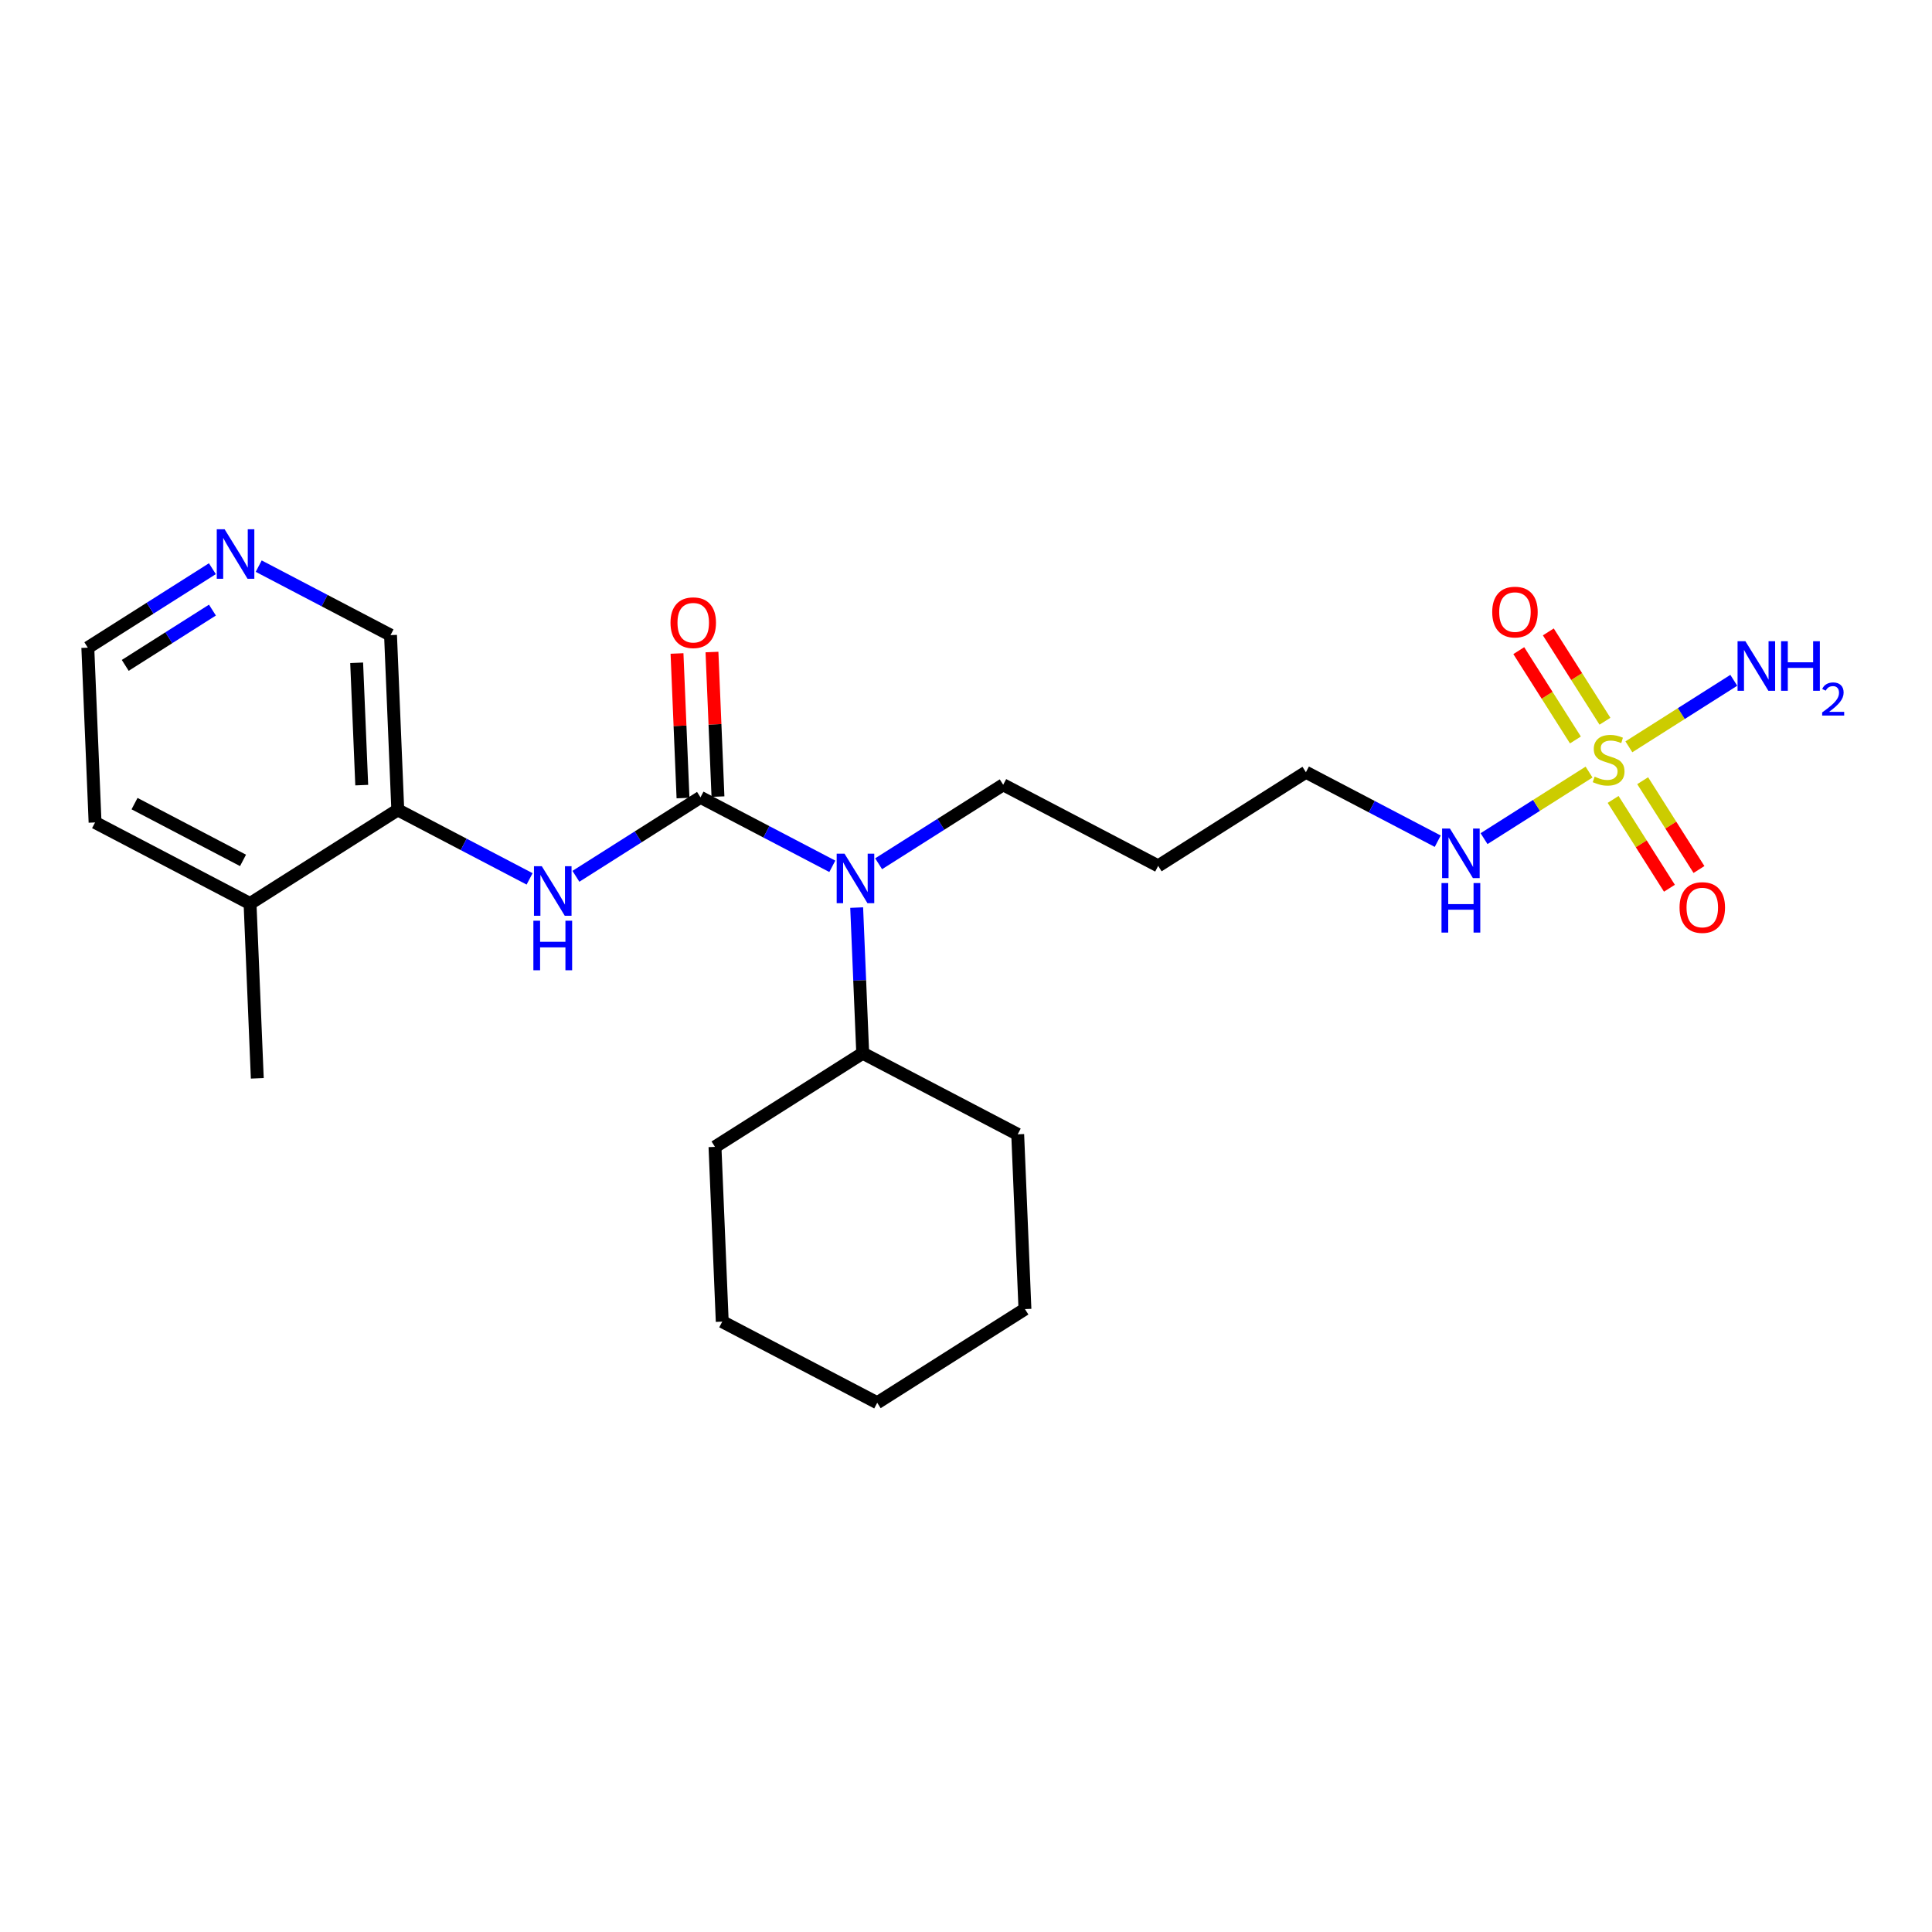 <?xml version='1.0' encoding='iso-8859-1'?>
<svg version='1.1' baseProfile='full'
              xmlns='http://www.w3.org/2000/svg'
                      xmlns:rdkit='http://www.rdkit.org/xml'
                      xmlns:xlink='http://www.w3.org/1999/xlink'
                  xml:space='preserve'
width='300px' height='300px' viewBox='0 0 300 300'>
<!-- END OF HEADER -->
<rect style='opacity:1.0;fill:#FFFFFF;stroke:none' width='300' height='300' x='0' y='0'> </rect>
<rect style='opacity:1.0;fill:#FFFFFF;stroke:none' width='300' height='300' x='0' y='0'> </rect>
<path class='bond-0 atom-0 atom-1' d='M 39.953,167.442 L 38.827,140.304' style='fill:none;fill-rule:evenodd;stroke:#000000;stroke-width:2.0px;stroke-linecap:butt;stroke-linejoin:miter;stroke-opacity:1' />
<path class='bond-1 atom-1 atom-2' d='M 38.827,140.304 L 14.762,127.71' style='fill:none;fill-rule:evenodd;stroke:#000000;stroke-width:2.0px;stroke-linecap:butt;stroke-linejoin:miter;stroke-opacity:1' />
<path class='bond-1 atom-1 atom-2' d='M 37.736,133.602 L 20.891,124.786' style='fill:none;fill-rule:evenodd;stroke:#000000;stroke-width:2.0px;stroke-linecap:butt;stroke-linejoin:miter;stroke-opacity:1' />
<path class='bond-24 atom-6 atom-1' d='M 61.767,125.76 L 38.827,140.304' style='fill:none;fill-rule:evenodd;stroke:#000000;stroke-width:2.0px;stroke-linecap:butt;stroke-linejoin:miter;stroke-opacity:1' />
<path class='bond-2 atom-2 atom-3' d='M 14.762,127.71 L 13.636,100.571' style='fill:none;fill-rule:evenodd;stroke:#000000;stroke-width:2.0px;stroke-linecap:butt;stroke-linejoin:miter;stroke-opacity:1' />
<path class='bond-3 atom-3 atom-4' d='M 13.636,100.571 L 23.308,94.439' style='fill:none;fill-rule:evenodd;stroke:#000000;stroke-width:2.0px;stroke-linecap:butt;stroke-linejoin:miter;stroke-opacity:1' />
<path class='bond-3 atom-3 atom-4' d='M 23.308,94.439 L 32.98,88.308' style='fill:none;fill-rule:evenodd;stroke:#0000FF;stroke-width:2.0px;stroke-linecap:butt;stroke-linejoin:miter;stroke-opacity:1' />
<path class='bond-3 atom-3 atom-4' d='M 19.447,103.32 L 26.217,99.027' style='fill:none;fill-rule:evenodd;stroke:#000000;stroke-width:2.0px;stroke-linecap:butt;stroke-linejoin:miter;stroke-opacity:1' />
<path class='bond-3 atom-3 atom-4' d='M 26.217,99.027 L 32.987,94.735' style='fill:none;fill-rule:evenodd;stroke:#0000FF;stroke-width:2.0px;stroke-linecap:butt;stroke-linejoin:miter;stroke-opacity:1' />
<path class='bond-4 atom-4 atom-5' d='M 40.172,87.909 L 50.407,93.266' style='fill:none;fill-rule:evenodd;stroke:#0000FF;stroke-width:2.0px;stroke-linecap:butt;stroke-linejoin:miter;stroke-opacity:1' />
<path class='bond-4 atom-4 atom-5' d='M 50.407,93.266 L 60.641,98.622' style='fill:none;fill-rule:evenodd;stroke:#000000;stroke-width:2.0px;stroke-linecap:butt;stroke-linejoin:miter;stroke-opacity:1' />
<path class='bond-5 atom-5 atom-6' d='M 60.641,98.622 L 61.767,125.76' style='fill:none;fill-rule:evenodd;stroke:#000000;stroke-width:2.0px;stroke-linecap:butt;stroke-linejoin:miter;stroke-opacity:1' />
<path class='bond-5 atom-5 atom-6' d='M 55.382,102.917 L 56.17,121.914' style='fill:none;fill-rule:evenodd;stroke:#000000;stroke-width:2.0px;stroke-linecap:butt;stroke-linejoin:miter;stroke-opacity:1' />
<path class='bond-6 atom-6 atom-7' d='M 61.767,125.76 L 72.001,131.116' style='fill:none;fill-rule:evenodd;stroke:#000000;stroke-width:2.0px;stroke-linecap:butt;stroke-linejoin:miter;stroke-opacity:1' />
<path class='bond-6 atom-6 atom-7' d='M 72.001,131.116 L 82.236,136.472' style='fill:none;fill-rule:evenodd;stroke:#0000FF;stroke-width:2.0px;stroke-linecap:butt;stroke-linejoin:miter;stroke-opacity:1' />
<path class='bond-7 atom-7 atom-8' d='M 89.428,136.074 L 99.1,129.942' style='fill:none;fill-rule:evenodd;stroke:#0000FF;stroke-width:2.0px;stroke-linecap:butt;stroke-linejoin:miter;stroke-opacity:1' />
<path class='bond-7 atom-7 atom-8' d='M 99.1,129.942 L 108.772,123.81' style='fill:none;fill-rule:evenodd;stroke:#000000;stroke-width:2.0px;stroke-linecap:butt;stroke-linejoin:miter;stroke-opacity:1' />
<path class='bond-8 atom-8 atom-9' d='M 111.485,123.697 L 111.02,112.472' style='fill:none;fill-rule:evenodd;stroke:#000000;stroke-width:2.0px;stroke-linecap:butt;stroke-linejoin:miter;stroke-opacity:1' />
<path class='bond-8 atom-8 atom-9' d='M 111.02,112.472 L 110.554,101.247' style='fill:none;fill-rule:evenodd;stroke:#FF0000;stroke-width:2.0px;stroke-linecap:butt;stroke-linejoin:miter;stroke-opacity:1' />
<path class='bond-8 atom-8 atom-9' d='M 106.058,123.923 L 105.592,112.697' style='fill:none;fill-rule:evenodd;stroke:#000000;stroke-width:2.0px;stroke-linecap:butt;stroke-linejoin:miter;stroke-opacity:1' />
<path class='bond-8 atom-8 atom-9' d='M 105.592,112.697 L 105.126,101.472' style='fill:none;fill-rule:evenodd;stroke:#FF0000;stroke-width:2.0px;stroke-linecap:butt;stroke-linejoin:miter;stroke-opacity:1' />
<path class='bond-9 atom-8 atom-10' d='M 108.772,123.81 L 119.006,129.166' style='fill:none;fill-rule:evenodd;stroke:#000000;stroke-width:2.0px;stroke-linecap:butt;stroke-linejoin:miter;stroke-opacity:1' />
<path class='bond-9 atom-8 atom-10' d='M 119.006,129.166 L 129.241,134.522' style='fill:none;fill-rule:evenodd;stroke:#0000FF;stroke-width:2.0px;stroke-linecap:butt;stroke-linejoin:miter;stroke-opacity:1' />
<path class='bond-10 atom-10 atom-11' d='M 136.433,134.124 L 146.105,127.992' style='fill:none;fill-rule:evenodd;stroke:#0000FF;stroke-width:2.0px;stroke-linecap:butt;stroke-linejoin:miter;stroke-opacity:1' />
<path class='bond-10 atom-10 atom-11' d='M 146.105,127.992 L 155.776,121.86' style='fill:none;fill-rule:evenodd;stroke:#000000;stroke-width:2.0px;stroke-linecap:butt;stroke-linejoin:miter;stroke-opacity:1' />
<path class='bond-18 atom-10 atom-19' d='M 133.024,140.929 L 133.493,152.236' style='fill:none;fill-rule:evenodd;stroke:#0000FF;stroke-width:2.0px;stroke-linecap:butt;stroke-linejoin:miter;stroke-opacity:1' />
<path class='bond-18 atom-10 atom-19' d='M 133.493,152.236 L 133.962,163.542' style='fill:none;fill-rule:evenodd;stroke:#000000;stroke-width:2.0px;stroke-linecap:butt;stroke-linejoin:miter;stroke-opacity:1' />
<path class='bond-11 atom-11 atom-12' d='M 155.776,121.86 L 179.841,134.454' style='fill:none;fill-rule:evenodd;stroke:#000000;stroke-width:2.0px;stroke-linecap:butt;stroke-linejoin:miter;stroke-opacity:1' />
<path class='bond-12 atom-12 atom-13' d='M 179.841,134.454 L 202.781,119.91' style='fill:none;fill-rule:evenodd;stroke:#000000;stroke-width:2.0px;stroke-linecap:butt;stroke-linejoin:miter;stroke-opacity:1' />
<path class='bond-13 atom-13 atom-14' d='M 202.781,119.91 L 213.015,125.266' style='fill:none;fill-rule:evenodd;stroke:#000000;stroke-width:2.0px;stroke-linecap:butt;stroke-linejoin:miter;stroke-opacity:1' />
<path class='bond-13 atom-13 atom-14' d='M 213.015,125.266 L 223.25,130.622' style='fill:none;fill-rule:evenodd;stroke:#0000FF;stroke-width:2.0px;stroke-linecap:butt;stroke-linejoin:miter;stroke-opacity:1' />
<path class='bond-14 atom-14 atom-15' d='M 230.442,130.224 L 238.595,125.056' style='fill:none;fill-rule:evenodd;stroke:#0000FF;stroke-width:2.0px;stroke-linecap:butt;stroke-linejoin:miter;stroke-opacity:1' />
<path class='bond-14 atom-14 atom-15' d='M 238.595,125.056 L 246.747,119.887' style='fill:none;fill-rule:evenodd;stroke:#CCCC00;stroke-width:2.0px;stroke-linecap:butt;stroke-linejoin:miter;stroke-opacity:1' />
<path class='bond-15 atom-15 atom-16' d='M 252.931,115.966 L 261.076,110.802' style='fill:none;fill-rule:evenodd;stroke:#CCCC00;stroke-width:2.0px;stroke-linecap:butt;stroke-linejoin:miter;stroke-opacity:1' />
<path class='bond-15 atom-15 atom-16' d='M 261.076,110.802 L 269.222,105.637' style='fill:none;fill-rule:evenodd;stroke:#0000FF;stroke-width:2.0px;stroke-linecap:butt;stroke-linejoin:miter;stroke-opacity:1' />
<path class='bond-16 atom-15 atom-17' d='M 249.217,111.992 L 244.82,105.056' style='fill:none;fill-rule:evenodd;stroke:#CCCC00;stroke-width:2.0px;stroke-linecap:butt;stroke-linejoin:miter;stroke-opacity:1' />
<path class='bond-16 atom-15 atom-17' d='M 244.82,105.056 L 240.423,98.121' style='fill:none;fill-rule:evenodd;stroke:#FF0000;stroke-width:2.0px;stroke-linecap:butt;stroke-linejoin:miter;stroke-opacity:1' />
<path class='bond-16 atom-15 atom-17' d='M 244.63,114.901 L 240.232,107.965' style='fill:none;fill-rule:evenodd;stroke:#CCCC00;stroke-width:2.0px;stroke-linecap:butt;stroke-linejoin:miter;stroke-opacity:1' />
<path class='bond-16 atom-15 atom-17' d='M 240.232,107.965 L 235.835,101.03' style='fill:none;fill-rule:evenodd;stroke:#FF0000;stroke-width:2.0px;stroke-linecap:butt;stroke-linejoin:miter;stroke-opacity:1' />
<path class='bond-17 atom-15 atom-18' d='M 250.485,124.135 L 254.856,131.03' style='fill:none;fill-rule:evenodd;stroke:#CCCC00;stroke-width:2.0px;stroke-linecap:butt;stroke-linejoin:miter;stroke-opacity:1' />
<path class='bond-17 atom-15 atom-18' d='M 254.856,131.03 L 259.228,137.925' style='fill:none;fill-rule:evenodd;stroke:#FF0000;stroke-width:2.0px;stroke-linecap:butt;stroke-linejoin:miter;stroke-opacity:1' />
<path class='bond-17 atom-15 atom-18' d='M 255.073,121.227 L 259.444,128.122' style='fill:none;fill-rule:evenodd;stroke:#CCCC00;stroke-width:2.0px;stroke-linecap:butt;stroke-linejoin:miter;stroke-opacity:1' />
<path class='bond-17 atom-15 atom-18' d='M 259.444,128.122 L 263.816,135.017' style='fill:none;fill-rule:evenodd;stroke:#FF0000;stroke-width:2.0px;stroke-linecap:butt;stroke-linejoin:miter;stroke-opacity:1' />
<path class='bond-19 atom-19 atom-20' d='M 133.962,163.542 L 111.023,178.086' style='fill:none;fill-rule:evenodd;stroke:#000000;stroke-width:2.0px;stroke-linecap:butt;stroke-linejoin:miter;stroke-opacity:1' />
<path class='bond-25 atom-24 atom-19' d='M 158.028,176.136 L 133.962,163.542' style='fill:none;fill-rule:evenodd;stroke:#000000;stroke-width:2.0px;stroke-linecap:butt;stroke-linejoin:miter;stroke-opacity:1' />
<path class='bond-20 atom-20 atom-21' d='M 111.023,178.086 L 112.149,205.224' style='fill:none;fill-rule:evenodd;stroke:#000000;stroke-width:2.0px;stroke-linecap:butt;stroke-linejoin:miter;stroke-opacity:1' />
<path class='bond-21 atom-21 atom-22' d='M 112.149,205.224 L 136.214,217.819' style='fill:none;fill-rule:evenodd;stroke:#000000;stroke-width:2.0px;stroke-linecap:butt;stroke-linejoin:miter;stroke-opacity:1' />
<path class='bond-22 atom-22 atom-23' d='M 136.214,217.819 L 159.153,203.275' style='fill:none;fill-rule:evenodd;stroke:#000000;stroke-width:2.0px;stroke-linecap:butt;stroke-linejoin:miter;stroke-opacity:1' />
<path class='bond-23 atom-23 atom-24' d='M 159.153,203.275 L 158.028,176.136' style='fill:none;fill-rule:evenodd;stroke:#000000;stroke-width:2.0px;stroke-linecap:butt;stroke-linejoin:miter;stroke-opacity:1' />
<path  class='atom-4' d='M 34.876 82.181
L 37.396 86.256
Q 37.646 86.658, 38.048 87.385
Q 38.45 88.113, 38.472 88.157
L 38.472 82.181
L 39.493 82.181
L 39.493 89.874
L 38.439 89.874
L 35.734 85.419
Q 35.419 84.897, 35.082 84.3
Q 34.756 83.702, 34.658 83.518
L 34.658 89.874
L 33.659 89.874
L 33.659 82.181
L 34.876 82.181
' fill='#0000FF'/>
<path  class='atom-7' d='M 84.132 134.508
L 86.652 138.582
Q 86.902 138.984, 87.304 139.712
Q 87.706 140.44, 87.728 140.483
L 87.728 134.508
L 88.749 134.508
L 88.749 142.2
L 87.695 142.2
L 84.99 137.746
Q 84.675 137.224, 84.338 136.626
Q 84.012 136.029, 83.914 135.844
L 83.914 142.2
L 82.915 142.2
L 82.915 134.508
L 84.132 134.508
' fill='#0000FF'/>
<path  class='atom-7' d='M 82.823 142.969
L 83.865 142.969
L 83.865 146.239
L 87.799 146.239
L 87.799 142.969
L 88.841 142.969
L 88.841 150.661
L 87.799 150.661
L 87.799 147.109
L 83.865 147.109
L 83.865 150.661
L 82.823 150.661
L 82.823 142.969
' fill='#0000FF'/>
<path  class='atom-9' d='M 104.115 96.694
Q 104.115 94.847, 105.027 93.814
Q 105.94 92.782, 107.646 92.782
Q 109.352 92.782, 110.264 93.814
Q 111.177 94.847, 111.177 96.694
Q 111.177 98.562, 110.253 99.627
Q 109.33 100.681, 107.646 100.681
Q 105.951 100.681, 105.027 99.627
Q 104.115 98.573, 104.115 96.694
M 107.646 99.812
Q 108.819 99.812, 109.449 99.029
Q 110.09 98.236, 110.09 96.694
Q 110.09 95.183, 109.449 94.423
Q 108.819 93.651, 107.646 93.651
Q 106.472 93.651, 105.831 94.412
Q 105.201 95.172, 105.201 96.694
Q 105.201 98.247, 105.831 99.029
Q 106.472 99.812, 107.646 99.812
' fill='#FF0000'/>
<path  class='atom-10' d='M 131.136 132.558
L 133.657 136.632
Q 133.907 137.034, 134.309 137.762
Q 134.711 138.49, 134.733 138.534
L 134.733 132.558
L 135.754 132.558
L 135.754 140.25
L 134.7 140.25
L 131.995 135.796
Q 131.68 135.274, 131.343 134.677
Q 131.017 134.079, 130.919 133.894
L 130.919 140.25
L 129.92 140.25
L 129.92 132.558
L 131.136 132.558
' fill='#0000FF'/>
<path  class='atom-14' d='M 225.146 128.658
L 227.666 132.733
Q 227.916 133.135, 228.318 133.862
Q 228.72 134.59, 228.742 134.634
L 228.742 128.658
L 229.763 128.658
L 229.763 136.35
L 228.709 136.35
L 226.004 131.896
Q 225.689 131.374, 225.352 130.777
Q 225.026 130.179, 224.929 129.995
L 224.929 136.35
L 223.929 136.35
L 223.929 128.658
L 225.146 128.658
' fill='#0000FF'/>
<path  class='atom-14' d='M 223.837 137.12
L 224.88 137.12
L 224.88 140.39
L 228.813 140.39
L 228.813 137.12
L 229.856 137.12
L 229.856 144.812
L 228.813 144.812
L 228.813 141.259
L 224.88 141.259
L 224.88 144.812
L 223.837 144.812
L 223.837 137.12
' fill='#0000FF'/>
<path  class='atom-15' d='M 247.613 120.601
Q 247.7 120.633, 248.058 120.785
Q 248.417 120.937, 248.808 121.035
Q 249.21 121.122, 249.601 121.122
Q 250.329 121.122, 250.753 120.774
Q 251.176 120.416, 251.176 119.797
Q 251.176 119.373, 250.959 119.112
Q 250.753 118.851, 250.427 118.71
Q 250.101 118.569, 249.557 118.406
Q 248.873 118.199, 248.46 118.004
Q 248.058 117.808, 247.765 117.395
Q 247.482 116.983, 247.482 116.287
Q 247.482 115.32, 248.134 114.723
Q 248.797 114.125, 250.101 114.125
Q 250.992 114.125, 252.002 114.549
L 251.752 115.385
Q 250.829 115.005, 250.133 115.005
Q 249.384 115.005, 248.971 115.32
Q 248.558 115.625, 248.569 116.157
Q 248.569 116.57, 248.775 116.82
Q 248.992 117.07, 249.297 117.211
Q 249.612 117.352, 250.133 117.515
Q 250.829 117.732, 251.241 117.95
Q 251.654 118.167, 251.948 118.612
Q 252.252 119.047, 252.252 119.797
Q 252.252 120.861, 251.535 121.437
Q 250.829 122.002, 249.644 122.002
Q 248.96 122.002, 248.438 121.85
Q 247.928 121.709, 247.319 121.459
L 247.613 120.601
' fill='#CCCC00'/>
<path  class='atom-16' d='M 271.025 99.57
L 273.545 103.645
Q 273.795 104.047, 274.197 104.774
Q 274.599 105.502, 274.621 105.546
L 274.621 99.57
L 275.642 99.57
L 275.642 107.262
L 274.588 107.262
L 271.883 102.808
Q 271.568 102.286, 271.231 101.689
Q 270.905 101.091, 270.807 100.907
L 270.807 107.262
L 269.808 107.262
L 269.808 99.57
L 271.025 99.57
' fill='#0000FF'/>
<path  class='atom-16' d='M 276.566 99.57
L 277.609 99.57
L 277.609 102.841
L 281.542 102.841
L 281.542 99.57
L 282.585 99.57
L 282.585 107.262
L 281.542 107.262
L 281.542 103.71
L 277.609 103.71
L 277.609 107.262
L 276.566 107.262
L 276.566 99.57
' fill='#0000FF'/>
<path  class='atom-16' d='M 282.958 106.993
Q 283.144 106.512, 283.589 106.247
Q 284.033 105.974, 284.65 105.974
Q 285.417 105.974, 285.847 106.39
Q 286.278 106.806, 286.278 107.545
Q 286.278 108.298, 285.718 109
Q 285.166 109.703, 284.019 110.535
L 286.364 110.535
L 286.364 111.109
L 282.943 111.109
L 282.943 110.628
Q 283.89 109.954, 284.449 109.452
Q 285.016 108.95, 285.288 108.498
Q 285.561 108.047, 285.561 107.581
Q 285.561 107.093, 285.317 106.82
Q 285.073 106.548, 284.65 106.548
Q 284.241 106.548, 283.969 106.713
Q 283.696 106.878, 283.503 107.244
L 282.958 106.993
' fill='#0000FF'/>
<path  class='atom-17' d='M 231.711 95.043
Q 231.711 93.196, 232.623 92.163
Q 233.536 91.131, 235.242 91.131
Q 236.947 91.131, 237.86 92.163
Q 238.773 93.196, 238.773 95.043
Q 238.773 96.911, 237.849 97.976
Q 236.926 99.03, 235.242 99.03
Q 233.547 99.03, 232.623 97.976
Q 231.711 96.922, 231.711 95.043
M 235.242 98.161
Q 236.415 98.161, 237.045 97.379
Q 237.686 96.585, 237.686 95.043
Q 237.686 93.532, 237.045 92.772
Q 236.415 92.001, 235.242 92.001
Q 234.068 92.001, 233.427 92.761
Q 232.797 93.522, 232.797 95.043
Q 232.797 96.596, 233.427 97.379
Q 234.068 98.161, 235.242 98.161
' fill='#FF0000'/>
<path  class='atom-18' d='M 260.799 140.922
Q 260.799 139.075, 261.711 138.042
Q 262.624 137.01, 264.33 137.01
Q 266.035 137.01, 266.948 138.042
Q 267.861 139.075, 267.861 140.922
Q 267.861 142.79, 266.937 143.855
Q 266.014 144.909, 264.33 144.909
Q 262.635 144.909, 261.711 143.855
Q 260.799 142.801, 260.799 140.922
M 264.33 144.04
Q 265.503 144.04, 266.133 143.258
Q 266.774 142.464, 266.774 140.922
Q 266.774 139.411, 266.133 138.651
Q 265.503 137.88, 264.33 137.88
Q 263.156 137.88, 262.515 138.64
Q 261.885 139.401, 261.885 140.922
Q 261.885 142.475, 262.515 143.258
Q 263.156 144.04, 264.33 144.04
' fill='#FF0000'/>
</svg>
